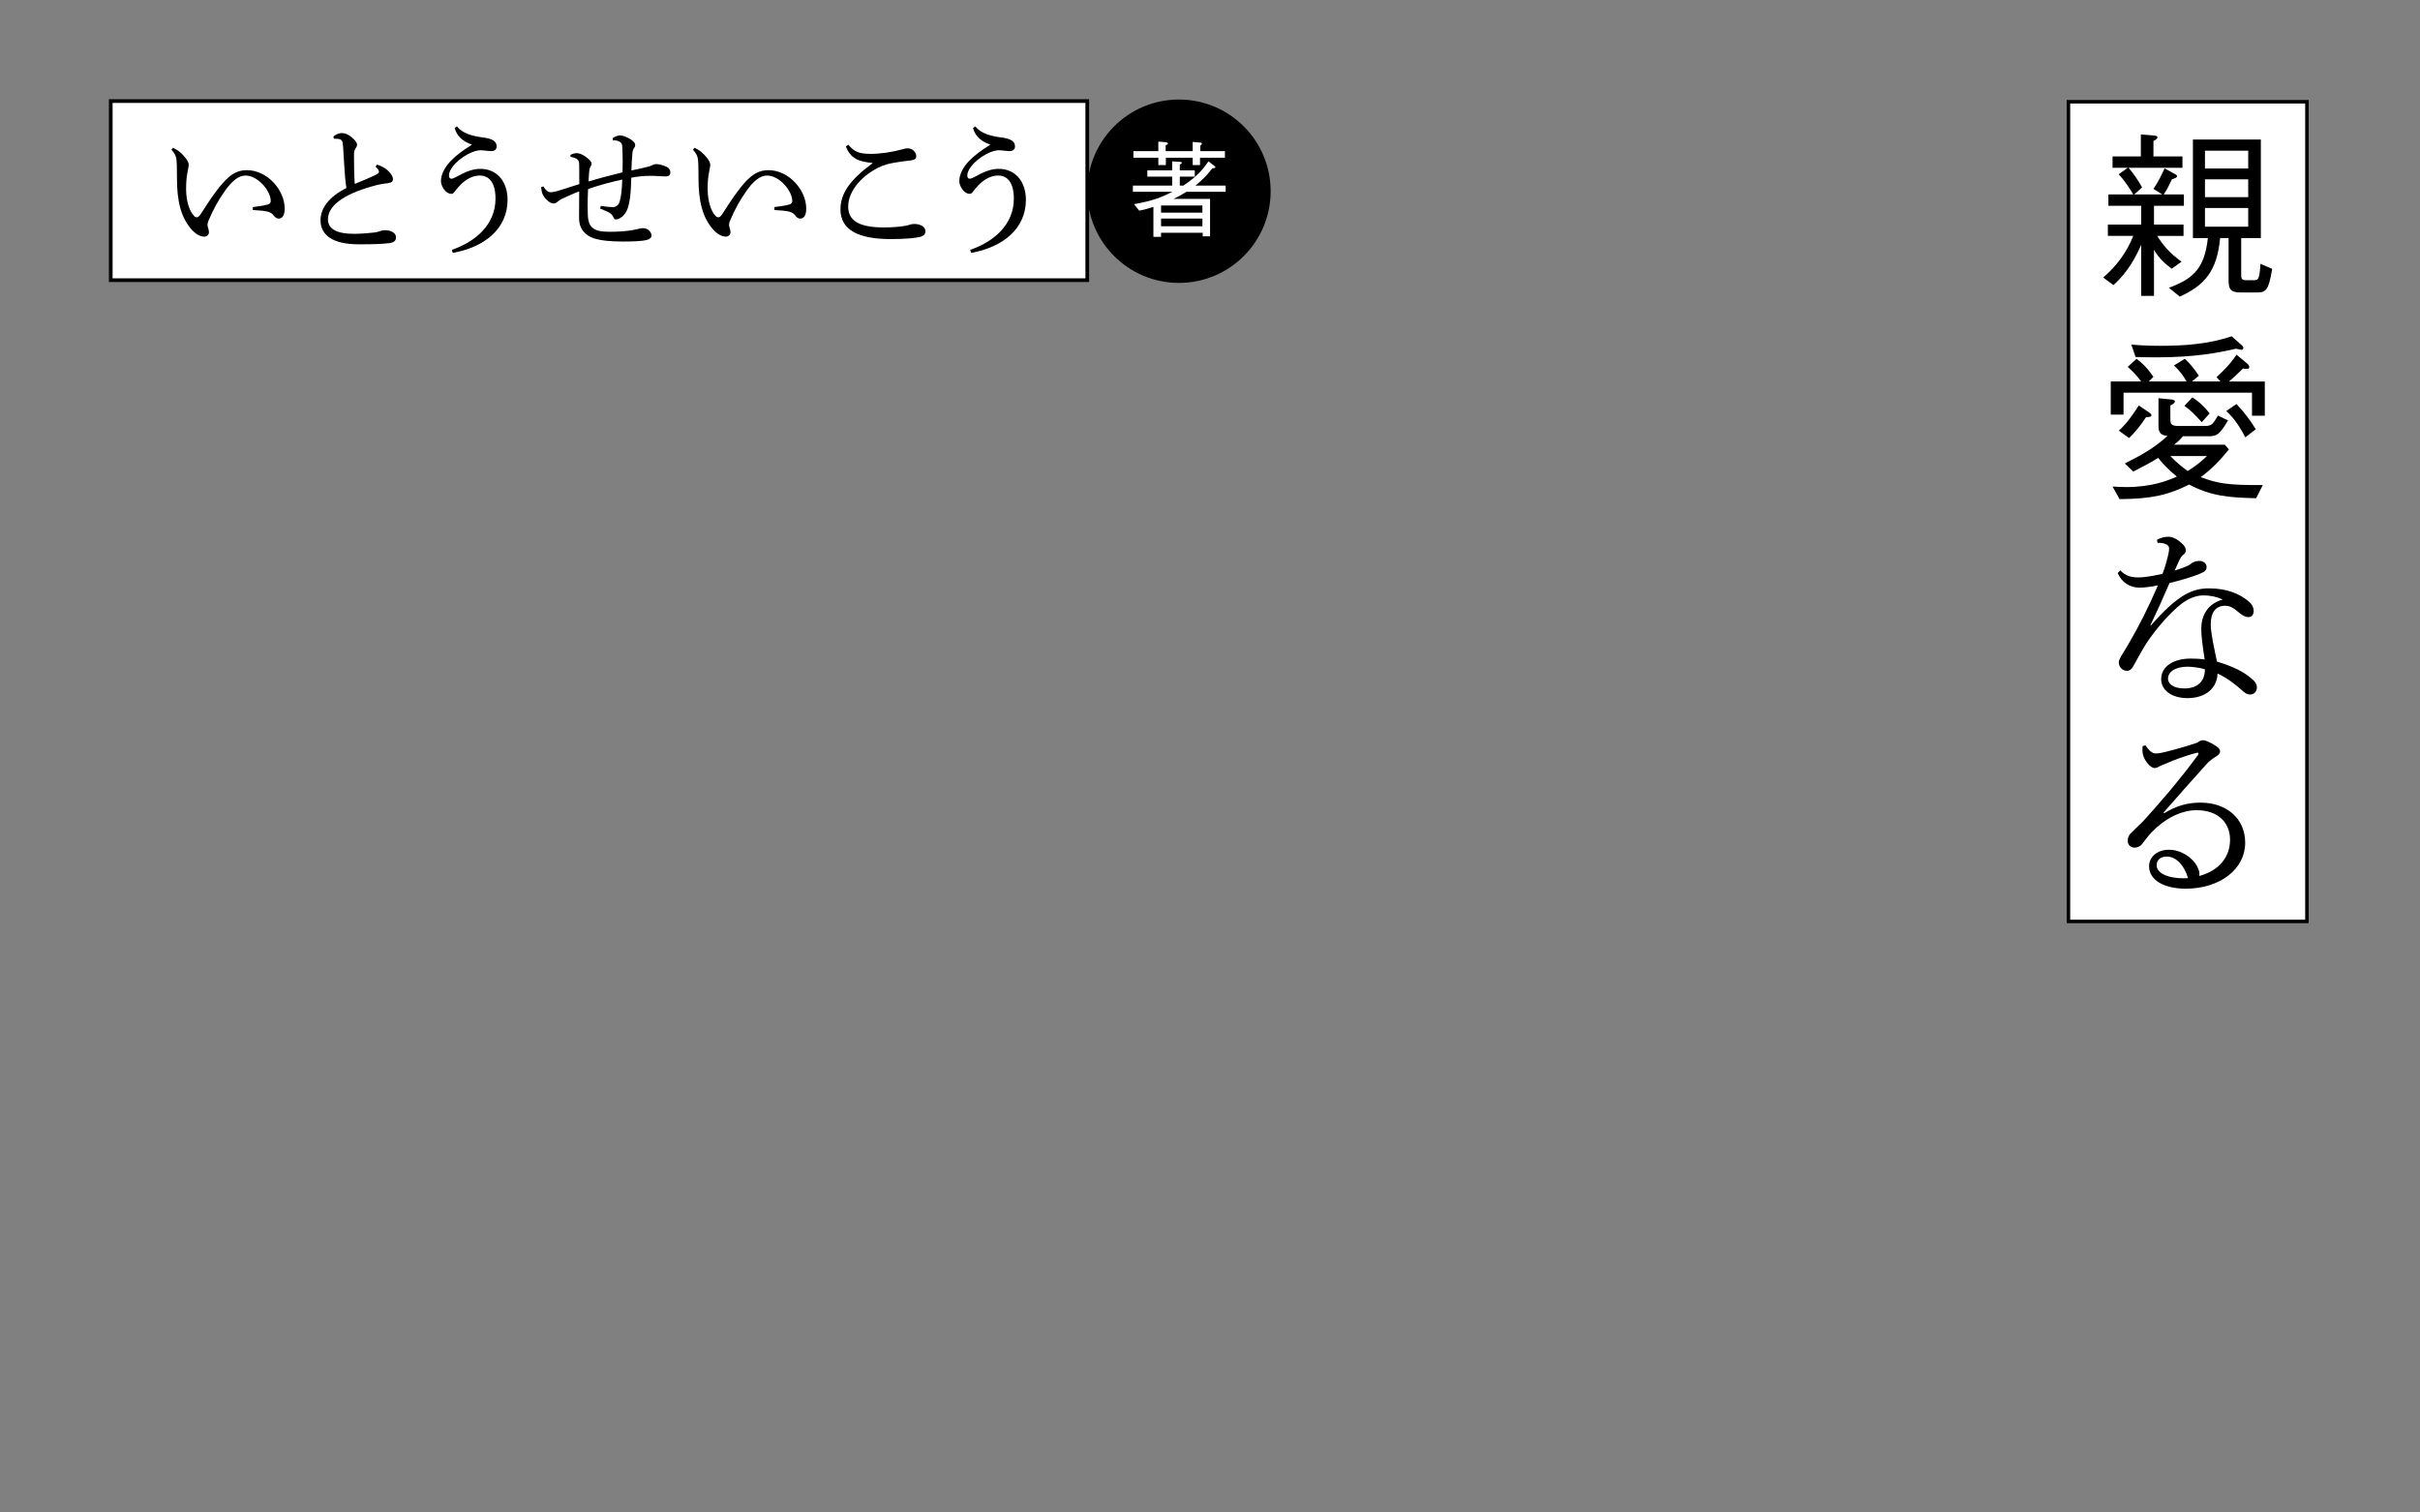 <?xml version="1.0" encoding="UTF-8"?>
<svg id="_レイヤー_2" data-name="レイヤー 2" xmlns="http://www.w3.org/2000/svg" width="2000" height="1250" viewBox="0 0 2000 1250">
  <rect x="0" y="0" width="2000" height="1250" fill="#808080" stroke="none"/>
  <g id="_レイヤー_1-2" data-name="レイヤー 1">
    <g opacity="0">
      <rect y="0" width="2000" height="1250" fill="#fff"/>
    </g>
    <g>
      <rect x="1709.45" y="84.1" width="197.11" height="677.41" fill="#fff" stroke-width="0"/>
      <path d="M1905.11,85.55v674.51h-194.21V85.55h194.21M1908,82.65h-200v680.3h200V82.65h0Z" fill="#000" stroke-width="0"/>
    </g>
    <path d="M1779.71,156.1c4.17-5.96,7.45-13.1,9.23-16.98l9.08,5.06c.45.15,1.19.74,1.19,1.34,0,1.49-2.83,2.23-4.17,2.53-1.49,3.13-4.02,8.64-6.85,12.66h16.68v9.38h-24.72v15.49h24.42v9.38h-21.74c4.62,7.45,10.27,14.29,20.1,21.29l-8.04,5.81c-8.94-6.25-12.66-12.21-14.74-15.49v37.97h-10.57v-42.29c-7.3,17.27-16.38,27.55-22.93,33.36l-8.49-6.25c10.72-9.08,19.66-21,24.87-34.4h-21v-9.38h27.55v-15.49h-27.1v-9.38h20.55c-2.09-3.42-6.11-10.27-12.06-16.68l7.45-5.36h-12.51v-9.38h23.38v-18.17l10.72.89c1.49.15,2.98.3,2.98,1.49,0,1.49-2.53,2.68-3.28,2.98v12.81h23.97v9.38h-44.52c4.76,5.81,7.3,9.38,11.17,16.23l-6.55,5.81h23.23l-7.3-4.62ZM1852.23,227.42c0,3.28.89,4.17,4.17,4.17h5.51c4.47,0,5.36,0,6.26-13.55l9.68,4.17c-2.98,17.57-4.91,19.51-12.66,19.51h-13.4c-8.64,0-9.98-3.13-9.98-10.13v-34.84h-7c-2.53,27.4-12.95,39.16-33.35,48.39l-8.93-7.3c21.89-8.04,29.48-17.72,32.16-41.1h-12.36v-81.45h56.14v81.45h-16.23v30.67ZM1858.03,124.53h-35.74v14.74h35.74v-14.74ZM1858.03,148.2h-35.74v14.74h35.74v-14.74ZM1858.03,171.88h-35.74v15.49h35.74v-15.49Z" fill="#000" stroke-width="0"/>
    <path d="M1861.16,343.57v-19.06h-106.17v18.17h-10.57v-27.4h25.16c-3.72-4.91-6.25-7.74-11.17-12.06l7.3-6.7c3.57,2.68,7.89,6.11,14,14.89l-3.87,3.87h31.27c-3.13-5.36-5.51-8.49-10.42-13.25l8.93-5.51c4.32,4.02,7.15,7.45,11.62,14l-5.81,4.76h23.68l-3.28-3.57c10.13-9.23,14-14.89,16.53-18.61l9.23,7.74c.15.15,1.34,1.19,1.34,2.38s-.74,1.64-2.08,1.64c-.89,0-1.64-.15-3.13-.3-4.91,4.91-7.89,7.59-11.62,10.72h29.63v28.29h-10.57ZM1864.58,411.77c-22.19-.6-36.78-1.49-55.39-11.32-16.53,8.34-30.53,11.91-57.48,12.06l-5.81-10.42c2.98.15,6.7.45,11.17.45,21.74,0,34.7-5.51,41.99-8.64-7.3-5.96-11.32-10.42-15.49-15.49-6.85,4.32-12.36,7.15-20.55,11.32l-7-6.7c12.66-6.25,25.02-13.1,35.29-22.78-7.45-.6-7.45-4.91-7.45-9.38v-21.74l10.72,1.04c1.04.15,2.83.3,2.83,1.64,0,1.49-2.23,2.53-3.72,3.28v10.72c0,4.91.59,6.25,7.44,6.25h20.25c5.66,0,7.15-.45,11.62-8.64l8.34,4.02c-7.6,13.1-10.27,13.1-17.12,13.1h-20.1c-2.83,3.28-4.47,4.76-7.44,7h41.99l3.42,3.87c-7.89,9.68-14.15,16.08-23.23,22.93,13.85,5.21,21.89,6.7,51.22,6.55l-5.51,10.87ZM1773.6,344.76c-4.91,7.45-8.64,11.91-14,17.27l-8.49-6.1c2.68-2.38,7.74-7.15,16.53-20.85l8.49,5.81c.3.3,1.94,1.34,1.94,2.23,0,1.34-1.94,1.64-4.47,1.64ZM1852.23,289.07c-.89,0-1.79-.3-4.32-.89-13.4,3.13-33.65,7.15-65.37,7.15-7,0-12.06-.15-17.57-.3l-3.57-10.27c4.76.45,12.36,1.04,23.53,1.04,20.1,0,40.35-1.34,59.41-7.89l8.04,7.15c1.34,1.19,1.64,1.79,1.64,2.53,0,1.04-.89,1.49-1.79,1.49ZM1793.71,376.93c4.62,4.77,7.3,7.15,14.29,12.36,5.96-3.72,10.27-7,15.93-12.36h-30.23ZM1819.62,348.93c-5.81-6.55-9.23-9.83-14.3-13.55l6.55-7c4.76,3.13,8.64,6.25,14.29,13.25l-6.55,7.3ZM1855.65,361.44c-6.7-12.81-11.62-17.87-15.78-21.74l8.49-5.81c7.45,8.04,11.47,13.7,15.93,20.85l-8.64,6.7Z" fill="#000" stroke-width="0"/>
    <path d="M1782.67,446.08c2.81-1.56,6.25-2.5,9.38-2.5,4.06,0,8.6,2.66,12.66,7.04,1.25,1.56,1.72,2.81,1.72,4.38,0,1.41-.78,2.66-2.03,3.44-1.56,1.09-2.5,2.97-3.28,4.53-1.25,2.81-2.5,5.32-3.91,8.6,3.28-.94,7.19-2.35,11.26-4.22,1.25-.47,2.03-1.25,2.81-1.88,1.56-1.09,3.44-1.88,6.41-1.88,3.13,0,5.94,1.88,5.94,5,0,2.66-1.41,3.91-5.63,5.63-6.72,2.81-15.79,5.32-25.02,7.66-5.79,13.45-10.95,24.86-15.79,34.87l.31.31c22.67-26.11,34.87-30.8,48.16-30.8,14.7,0,25.33,4.38,33.15,11.1,2.81,2.5,3.75,5.16,3.75,7.5v.47c-.16,2.66-1.72,4.69-4.38,4.69-2.35,0-4.22-1.09-6.57-2.81-5.78-4.69-7.97-6.57-12.82-6.57-7.5,0-11.73,5.32-11.73,15.48,0,4.06.94,9.23,1.72,13.92,1.09,5.94,2.5,12.04,3.44,16.73,12.98,3.91,22.05,8.29,28.77,14.23,2.81,2.19,4.22,4.53,4.22,7.04v.31c-.16,2.97-2.03,5.63-5.78,5.63-2.19,0-3.91-.94-7.04-3.91-5.32-4.85-12.35-10.01-19.7-13.45-.31,11.73-9.38,20.33-24.86,20.33-13.45,0-21.73-6.88-21.73-15.64,0-10.95,10.79-17.04,24.39-17.04,4.06,0,7.66.16,11.57.78-1.72-11.1-2.81-19.54-2.81-24.86v-1.09c.16-10.01,4.85-20.01,17.67-23.61-5.16-2.5-10.95-3.44-15.79-3.44-6.1,0-12.35,2.5-18.14,6.88-10.63,8.13-25.17,25.33-32.21,37.84-3.6,6.25-5.94,10.63-7.82,13.92-1.25,2.5-3.13,3.75-5.47,3.75-3.91-.31-6.41-3.6-6.41-7.19,0-2.97,5-9.38,9.54-17.67,6.41-10.95,14.7-27.05,22.83-45.81-5.16,1.09-11.26,1.88-15.32,1.88-7.19,0-14.38-3.75-17.98-12.04l2.19-2.19c4.38,4.53,8.76,5.79,15.32,5.79,3.91,0,11.1-1.09,19.54-2.97,2.03-5.32,2.82-8.13,4.22-13.6.62-2.35,1.25-5.47,1.25-7.19,0-1.88-.78-2.97-2.81-3.75-1.25-.63-3.44-1.09-5.79-1.09h-.94l-.47-2.5ZM1807.84,550.99c-9.69,0-16.1,4.06-16.1,9.85,0,4.38,4.53,8.13,13.6,8.13,10.79,0,16.89-5.94,16.89-15.79-4.53-1.56-11.41-2.19-14.38-2.19Z" fill="#000" stroke-width="0"/>
    <path d="M1788.61,672.09c10.16-6.25,19.39-8.76,30.02-8.76,21.58,0,36.9,13.13,36.9,33.15,0,21.73-20.64,37.84-48.94,37.99-17.82,0-30.49-6.88-30.49-18.61,0-7.66,6.72-13.6,16.42-13.6s19.54,6.25,23.45,14.07c.63,1.41,1.41,2.97,1.56,4.22.16.78.16,1.41.16,2.03,0,.47,0,.94-.16,1.41,17.04-4.69,25.49-16.1,25.49-30.02s-9.69-24.39-27.67-24.39c-11.57,0-23.45,5.63-33.3,14.54-4.85,4.38-7.35,7.66-11.26,12.82-1.41,2.19-4.06,3.6-6.72,3.6-3.13,0-5.63-2.35-5.63-5.63,0-2.66.94-5,3.44-7.19,2.5-2.35,6.1-5.79,9.23-8.91,13.92-15.32,29.39-33.15,45.34-54.72.31-.47.47-.94.47-1.25,0-.47-.31-.78-.94-.78-.16,0-.47,0-.94.16-9.85,2.66-18.29,5.94-24.08,8.44-3.6,1.41-5.16,2.19-6.25,2.66-1.41.78-2.34,1.41-4.06,1.41-3.91,0-9.22-7.35-9.85-12.2-.16-1.25-.16-2.19-.16-3.13s0-1.88.16-2.81l2.35-.62c3.13,4.85,5.94,6.72,8.13,6.72,2.66,0,5.16-.47,7.66-1.09,8.76-2.19,17.2-4.53,27.05-7.82,1.72-1.41,3.28-2.03,4.85-2.03,1.72,0,5.63,1.72,9.69,4.22,2.97,1.88,4.22,3.13,4.22,5,0,1.41-.78,2.66-3.28,4.22-2.97,1.88-5.63,3.75-7.97,6.41-12.98,14.54-23.14,25.8-35.49,40.03l.63.47ZM1790.96,707.9c-5.16,0-8.6,2.5-8.6,7.19,0,6.25,8.6,10.79,22.51,10.79,1.09,0,2.35-.16,3.44-.16-2.97-10.16-9.54-17.67-17.36-17.82Z" fill="#000" stroke-width="0"/>
    <g>
      <rect x="91.53" y="83.53" width="807.05" height="148.02" fill="#fff" stroke-width="0"/>
      <path d="M897.05,85.05v144.97H93.05V85.05h804M900.1,82H90v151.07h810.1V82h0Z" fill="#000" stroke-width="0"/>
    </g>
    <circle cx="974.34" cy="158.03" r="74.25" fill="#000" stroke="#000" stroke-miterlimit="10" stroke-width="3.05"/>
    <path d="M980.5,158.5c-4.5,2.77-5.8,3.55-10.65,5.89h30.2v30.9h-6.06v-2.94h-34.44v3.38h-6.32v-24.75c-5.54,1.82-8.83,2.6-11.77,3.12l-4.24-5.37c15.75-2.77,22.59-5.71,31.76-10.21h-32.71v-5.11h32.45v-7.44h-20.51v-5.19h20.51v-7.44l6.32.43c.87.09,1.64.09,1.64.78,0,.61-.52.87-1.64,1.47v4.76h12.38v5.19h-12.38v7.44h2.94c12.03-8.14,16.53-13.93,20.77-20.08l4.85,3.81c.61.52.87.78.87,1.04,0,.78-1.82.87-2.68,1.04-2.94,3.89-6.66,8.39-13.85,14.19h25.01v5.11h-32.45ZM991.75,130.37v6.06h-6.06v-6.06h-22.16v6.06h-6.23v-6.06h-20.6v-5.45h20.6v-7.88l5.63.43c1.99.17,2.25.69,2.25,1.12,0,.69-.78,1.04-1.82,1.47v4.85h22.33v-7.62l6.23.52c.43.09,1.38.17,1.38.78,0,.69-.69,1.3-1.3,1.82v4.5h20.34v5.45h-20.6ZM993.74,169.83h-34.18v5.89h34.18v-5.89ZM993.74,180.65h-34.18v6.32h34.18v-6.32Z" fill="#fff" stroke-width="0"/>
    <g>
      <path d="M208.98,171.14c4.81-.6,9.73-1.32,12.38-2.16,1.8-.48,2.4-1.44,2.4-3-.24-8.65-10.82-20.91-20.91-20.91-6.01,0-11.54,5.05-16.82,12.5-5.53,7.81-9.49,14.9-13.7,24.76-.72,1.68-.84,2.88-.84,3.73s.36,1.68.48,2.28c.48,1.32.72,2.4.72,3.61,0,2.16-1.92,3.61-3.73,3.61h-.24c-3,0-6.97-1.92-10.82-6.37-8.17-9.61-11.78-22.59-11.66-42.78,0-8.17-.12-13.34-.6-15.62-.36-2.04-1.32-4.09-3.97-7.09l1.32-1.56c1.92.96,3.61,1.92,5.05,3,2.16,1.8,4.09,3.73,6.01,6.37,1.2,1.68,1.92,3.49,1.92,4.57,0,1.8-.72,4.21-1.08,6.73-.6,2.88-1.08,7.57-1.08,12.38v1.68c.12,8.89,2.52,17.43,6.49,21.51.72.84,1.56,1.2,2.28,1.2.96,0,1.8-.48,3.12-2.4,9.01-14.06,16.34-24.76,23.19-30.65,4.57-3.97,9.25-5.89,15.26-5.89,16.7,0,31.13,16.34,31.13,31.73,0,5.53-1.92,8.29-4.93,8.29-1.68,0-3-.96-4.33-2.76-1.08-1.68-3.24-2.64-5.29-3.12-2.52-.6-6.97-.96-11.78-1.2v-2.4Z" fill="#000" stroke-width="0"/>
      <path d="M311.53,136.05c3,.84,6.25,2.4,8.65,4.57,2.16,1.92,4.57,4.81,4.57,7.45,0,1.8-1.08,3-4.33,3.36-3.25.24-7.69,1.08-12.74,2.52-25.24,7.09-36.65,16.82-36.65,27.28,0,7.93,7.21,12.02,21.27,12.02,6.61,0,12.74-.6,16.94-1.08,2.04-.24,3.49-.6,4.93-1.2,1.08-.36,2.76-.72,3.97-.72,5.77,0,9.13,2.76,9.13,5.77s-1.56,4.33-5.53,4.93c-5.41.72-14.3.96-22.11.96h-4.21c-19.83-.24-30.52-7.21-30.52-19.83,0-9.85,6.73-19.35,21.39-26.68-.36-2.16-.72-5.29-1.08-8.77-.36-6.13-1.08-13.94-1.68-25.6-.24-4.81-1.2-5.65-3.48-6.13-.96-.12-1.92-.24-2.88-.24h-1.2l-.48-1.8c1.68-1.56,4.57-2.88,6.85-2.88,2.76,0,5.29.84,8.77,3.85,3.24,2.88,3.97,4.45,3.97,5.77,0,1.2-.48,1.92-1.2,3-1.08,1.56-1.32,2.88-1.32,5.65,0,7.45.12,16.22.6,23.79,6.73-2.76,11.9-4.93,15.98-6.85,2.76-1.32,4.09-2.16,4.09-3,0-.72-.36-1.56-.84-2.28-.48-.6-1.08-1.32-2.04-2.16l1.2-1.68Z" fill="#000" stroke-width="0"/>
      <path d="M373.46,206.47c20.19-6.97,36.05-21.27,36.05-42.3,0-13.22-5.29-19.11-12.98-19.11-5.77,0-11.3,3-15.98,7.69-1.92,2.16-3.37,3.61-4.57,5.29-.84,1.32-1.8,2.16-2.88,2.16-1.8,0-3.24-.72-5.05-2.4-1.92-1.92-3.61-5.17-3.61-8.17,0-4.21,1.8-8.77,5.41-13.58,4.09-5.17,11.18-10.94,20.19-16.46-7.93-3-12.26-6.85-14.3-13.82l1.92-1.32c4.57,5.77,12.26,7.93,21.27,9.13,7.93.96,11.54,3.12,11.54,7.45,0,2.4-1.68,3.85-4.45,3.85s-6.25-.72-9.01-.72c-2.52,0-6.37,1.08-10.58,3.36-4.93,2.64-9.49,6.37-12.5,10.46-2.04,2.76-2.88,4.93-2.88,7.21,0,1.56.84,2.52,1.92,2.52s2.52-.6,5.65-2.28c7.21-4.09,12.98-5.89,18.39-5.89,13.58,0,22.47,10.34,22.47,25.6,0,24.16-19.47,39.3-45.31,43.86l-.72-2.52Z" fill="#000" stroke-width="0"/>
      <path d="M496.47,170.18c3.73.6,7.33.96,9.49.96h.96c2.64-.12,4.57-2.04,5.29-4.93,1.32-4.69,1.8-10.34,2.04-17.79-8.65,1.8-18.87,4.57-28.24,7.81-.24,4.81-.36,9.73-.36,13.94,0,2.4.12,4.45.12,6.13.12,11.66,4.45,15.26,18.03,15.26,5.89,0,12.5-.36,18.03-1.2,2.04-.36,3.73-.72,5.29-1.08,1.2-.24,2.64-.72,4.33-.72,4.21,0,6.97,3.36,6.97,6.01,0,1.92-1.32,3.12-4.21,3.85-3.36.72-8.77,1.2-19.11,1.2s-18.03-.72-24.28-2.64c-7.57-2.52-12.26-8.29-12.26-16.46,0-4.81.12-12.86.12-22.35-6.13,2.28-10.94,4.69-13.94,6.01-1.2.6-2.76,1.44-3.73,2.4-1.2,1.08-2.4,1.56-3.61,1.56-1.56,0-3.37-.84-5.41-2.88-3.12-2.88-4.33-5.41-4.81-10.58l1.92-.6c1.8,3.12,3.85,4.81,5.89,4.81,1.32,0,4.09-.48,6.73-1.32,4.33-1.32,8.77-2.76,17.07-5.41,0-4.93,0-9.61-.12-15.98-.12-3.97-1.08-5.29-7.21-6.61v-1.56c2.04-1.08,3.97-1.44,5.17-1.44,2.52,0,6.73,1.8,10.7,5.77.96.84,1.56,2.04,1.56,3,0,.84-.36,1.56-.96,2.52-.72,1.32-.96,3-1.08,4.69-.24,2.64-.36,5.29-.48,7.45,9.13-2.76,18.39-5.17,28.12-7.57,0-2.88.12-5.65.12-8.29,0-3.85-.12-7.57-.24-11.42-.12-3.73-.72-4.93-2.88-5.89-1.56-.72-3.49-.96-5.05-.96l-.12-1.68c2.16-1.56,4.81-2.28,5.89-2.28,2.52,0,5.77,1.2,9.37,3.49,2.76,2.04,3.37,3.12,3.37,4.33,0,.96-.12,1.68-.96,2.64-.84,1.2-1.32,2.76-1.44,5.65-.36,3.85-.6,8.41-.72,12.86,4.45-.84,9.01-1.92,12.86-2.88,1.56-.36,2.88-.72,4.33-1.44.72-.36,1.92-.96,3.24-.96,2.4,0,5.77.96,8.17,2.04,2.64,1.08,3.6,3,3.6,4.81,0,2.64-1.56,3.36-4.21,3.36s-6.73-.36-9.61-.48h-2.76c-5.41,0-10.33.48-15.74,1.56-.24,9.61-.72,16.1-1.68,20.43-.84,4.69-2.52,9.61-6.85,12.5-1.44.96-3,1.56-4.33,1.56-.84,0-1.44-.6-2.04-2.04-.48-1.32-1.56-2.52-3.36-3.61-1.32-.84-4.81-2.28-7.45-3.36l.48-2.16Z" fill="#000" stroke-width="0"/>
      <path d="M640.01,171.14c4.81-.6,9.73-1.32,12.38-2.16,1.8-.48,2.4-1.44,2.4-3-.24-8.65-10.82-20.91-20.91-20.91-6.01,0-11.54,5.05-16.82,12.5-5.53,7.81-9.49,14.9-13.7,24.76-.72,1.68-.84,2.88-.84,3.73s.36,1.68.48,2.28c.48,1.32.72,2.4.72,3.61,0,2.16-1.92,3.61-3.73,3.61h-.24c-3,0-6.97-1.92-10.82-6.37-8.17-9.61-11.78-22.59-11.66-42.78,0-8.17-.12-13.34-.6-15.62-.36-2.04-1.32-4.09-3.97-7.09l1.32-1.56c1.92.96,3.61,1.92,5.05,3,2.16,1.8,4.09,3.73,6.01,6.37,1.2,1.68,1.92,3.49,1.92,4.57,0,1.8-.72,4.21-1.08,6.73-.6,2.88-1.08,7.57-1.08,12.38v1.68c.12,8.89,2.52,17.43,6.49,21.51.72.84,1.56,1.2,2.28,1.2.96,0,1.8-.48,3.12-2.4,9.01-14.06,16.34-24.76,23.19-30.65,4.57-3.97,9.25-5.89,15.26-5.89,16.7,0,31.13,16.34,31.13,31.73,0,5.53-1.92,8.29-4.93,8.29-1.68,0-3-.96-4.33-2.76-1.08-1.68-3.24-2.64-5.29-3.12-2.52-.6-6.97-.96-11.78-1.2v-2.4Z" fill="#000" stroke-width="0"/>
      <path d="M721.04,134.61c-11.18-.84-18.27-3.73-21.99-13.58l2.04-1.44c4.93,6.01,9.13,7.57,18.75,7.57,7.69,0,17.55-1.44,25.36-3.61,1.44-.36,3-.96,5.05-.96,3.97,0,6.97,3.36,6.97,6.49,0,2.04-1.44,3.24-4.57,3.49-5.53.6-10.46,1.32-14.3,2.04-3.49.6-6.85,1.56-9.37,2.52-15.62,6.61-28,20.19-28,33.53,0,10.94,7.69,17.31,29.56,17.31,7.45,0,12.74-.6,16.82-1.2,1.68-.24,2.88-.6,4.21-.96,1.08-.36,2.28-.72,3.61-.72h.36c5.41,0,9.25,2.52,9.25,5.89,0,2.16-.72,3.61-3.97,4.69-3.48.96-11.78,1.92-24.52,1.92-27.52,0-41.7-7.93-41.7-24.52,0-12.98,7.57-24.28,26.44-38.1v-.36Z" fill="#000" stroke-width="0"/>
      <path d="M801.84,206.47c20.19-6.97,36.05-21.27,36.05-42.3,0-13.22-5.29-19.11-12.98-19.11-5.77,0-11.3,3-15.98,7.69-1.92,2.16-3.37,3.61-4.57,5.29-.84,1.32-1.8,2.16-2.88,2.16-1.8,0-3.24-.72-5.05-2.4-1.92-1.92-3.61-5.17-3.61-8.17,0-4.21,1.8-8.77,5.41-13.58,4.09-5.17,11.18-10.94,20.19-16.46-7.93-3-12.26-6.85-14.3-13.82l1.92-1.32c4.57,5.77,12.26,7.93,21.27,9.13,7.93.96,11.54,3.12,11.54,7.45,0,2.4-1.68,3.85-4.45,3.85s-6.25-.72-9.01-.72c-2.52,0-6.37,1.08-10.58,3.36-4.93,2.64-9.49,6.37-12.5,10.46-2.04,2.76-2.88,4.93-2.88,7.21,0,1.56.84,2.52,1.92,2.52s2.52-.6,5.65-2.28c7.21-4.09,12.98-5.89,18.39-5.89,13.58,0,22.47,10.34,22.47,25.6,0,24.16-19.47,39.3-45.31,43.86l-.72-2.52Z" fill="#000" stroke-width="0"/>
    </g>
  </g>
</svg>